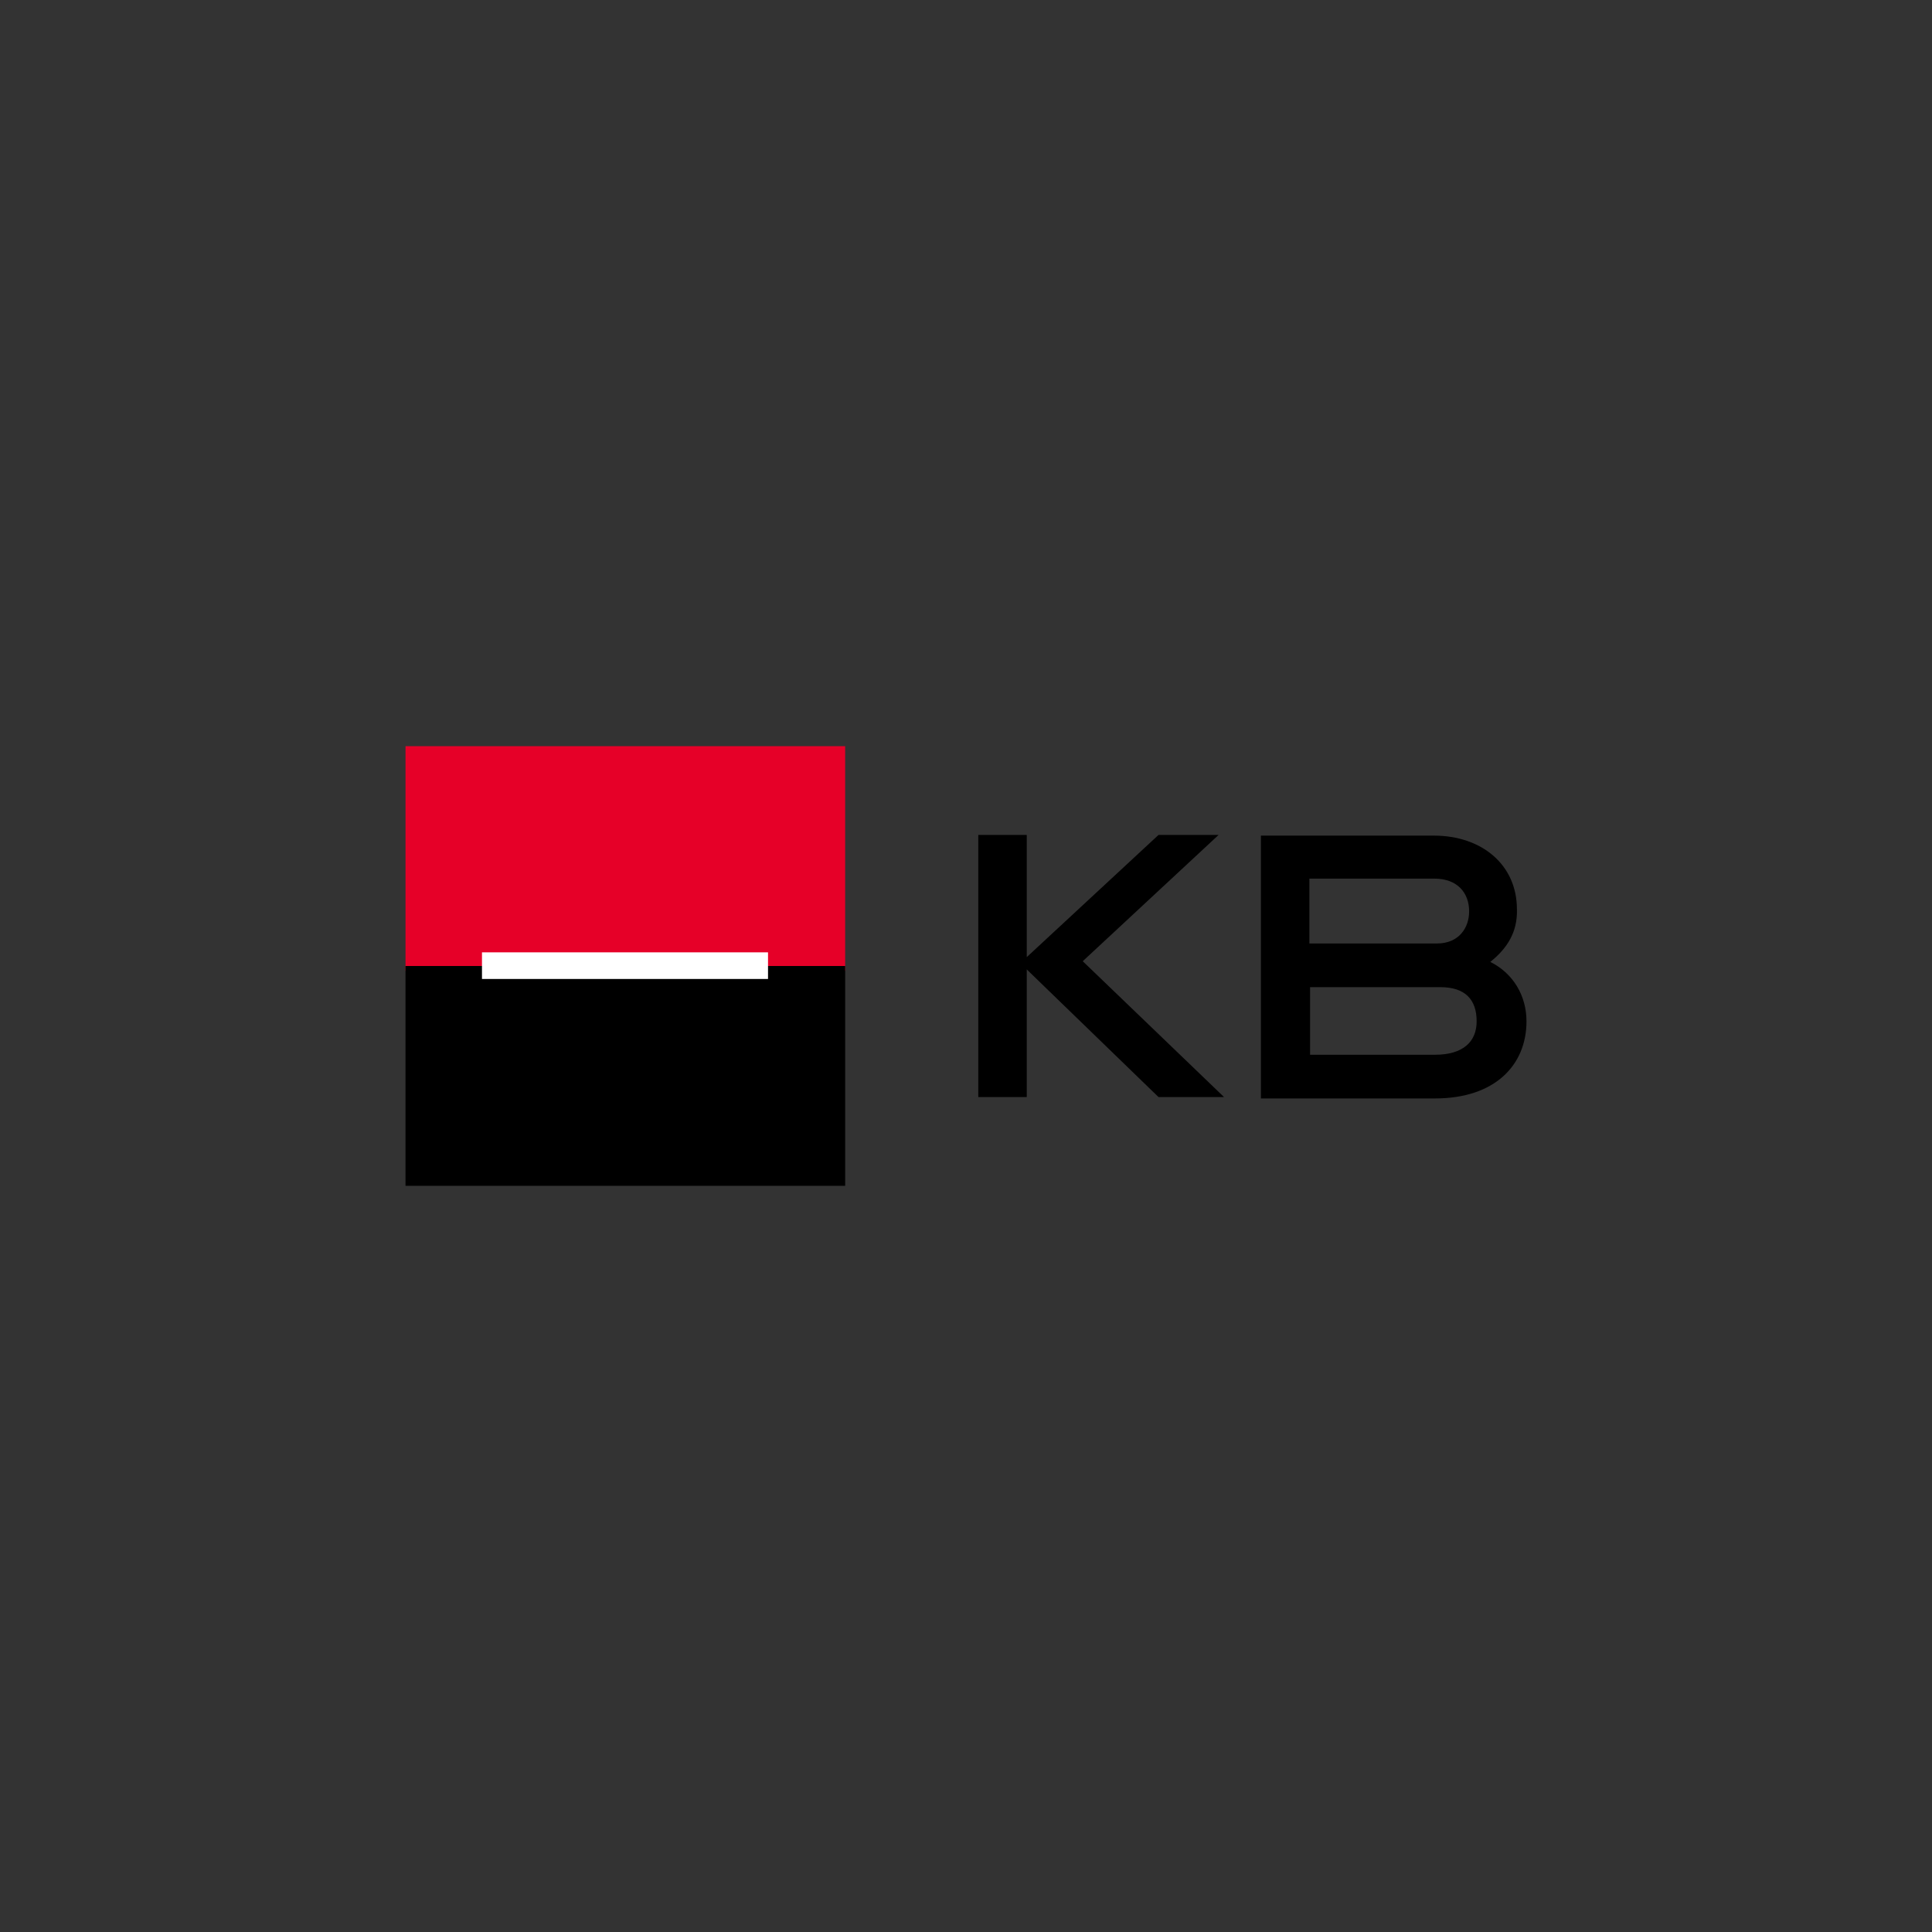<?xml version="1.0" encoding="UTF-8"?><svg id="a" xmlns="http://www.w3.org/2000/svg" width="283" height="283" viewBox="0 0 283 283"><rect x="0" y="0" width="283" height="283" fill="#333333" stroke="none"/><rect x="59.4" y="109.3" width="64.4" height="32.9" fill="#e60028" stroke-width="0"/><rect x="59.4" y="141.5" width="64.4" height="32.2" stroke-width="0"/><rect x="70.6" y="139.5" width="41.9" height="3.9" fill="#fff" stroke-width="0"/><path d="M143.3,160.8v-38.5h7.1v17.9l19.3-17.9h8.8l-19.9,18.5,20.7,19.9h-9.6l-19.3-18.7v18.7h-7.1v.1ZM218.3,140.9c3.4,1.7,5.3,5,5.3,8.7,0,6.4-4.6,11.3-13.4,11.3h-25.5v-38.5h25.3c7.1,0,12.2,4.3,12.2,10.8.1,3.3-1.4,5.7-3.9,7.7ZM210.5,138.2c3.2,0,4.7-2.3,4.7-4.7,0-2.7-1.7-4.8-5.1-4.8h-18.3v9.5h18.7ZM216.3,149.6c0-3.2-1.7-5-5.3-5h-19.1v9.9h18.3c4.1,0,6.1-1.9,6.1-4.9Z" stroke-width="0"/></svg>